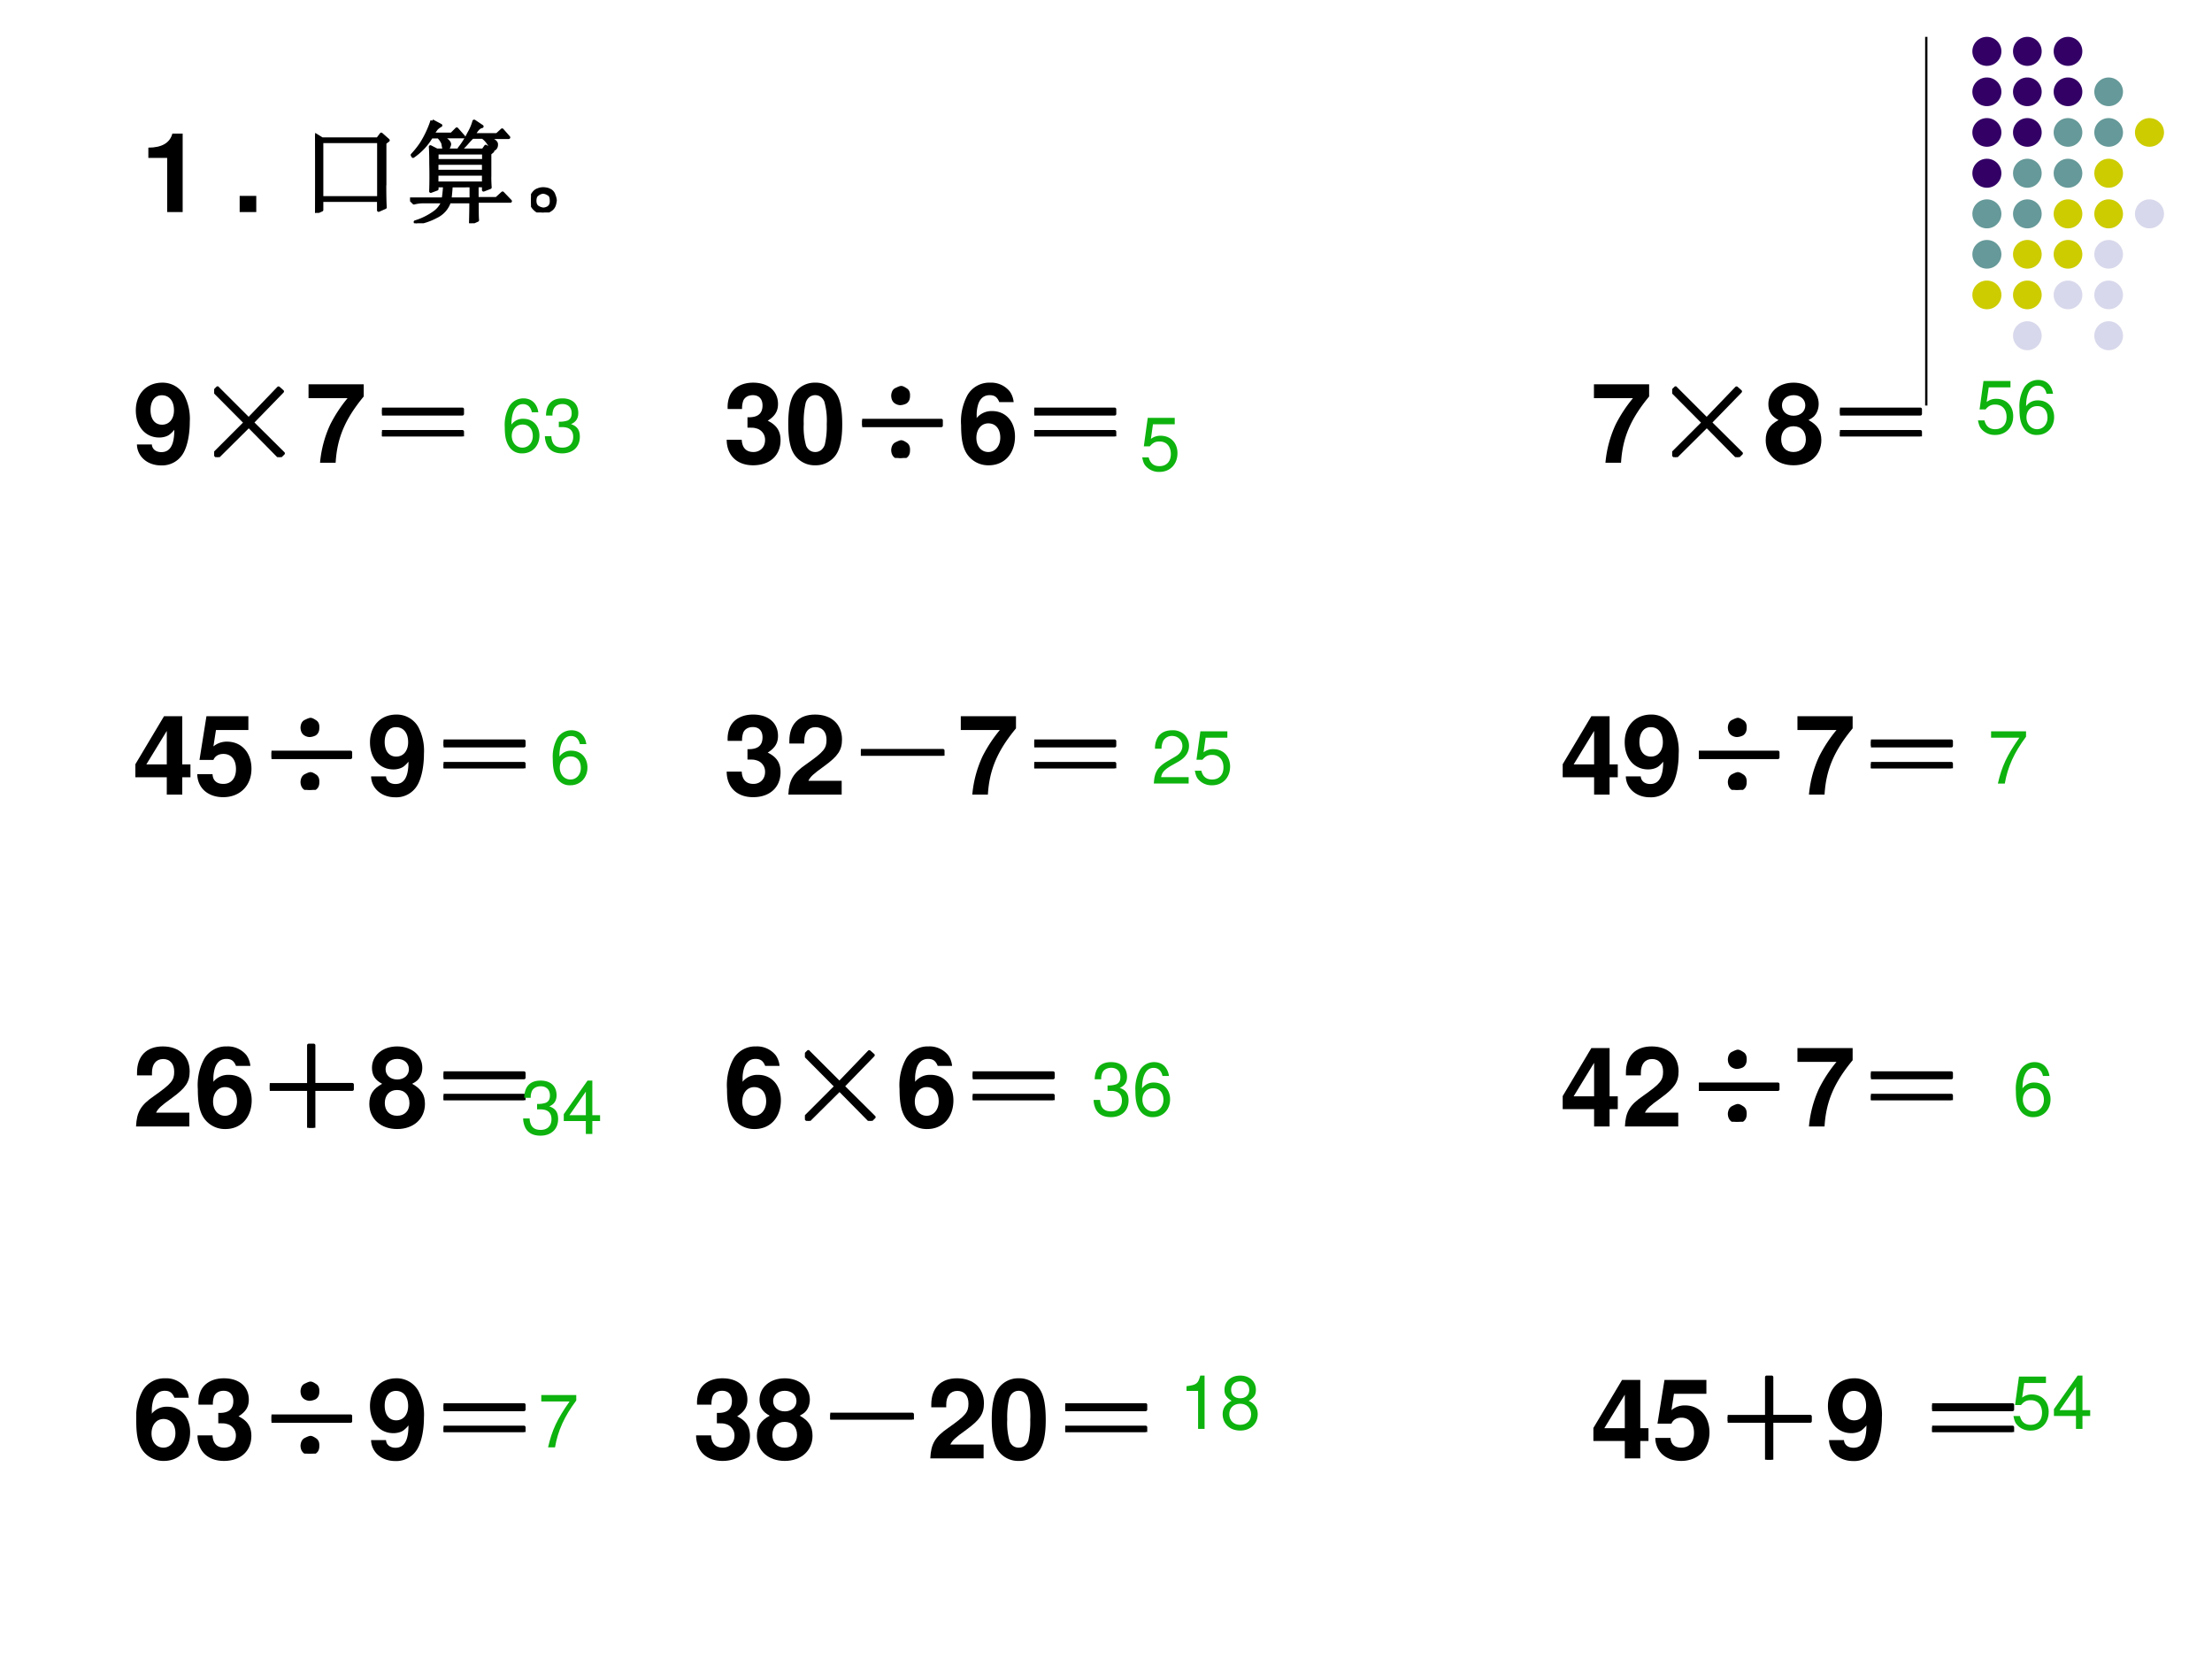 <svg xmlns="http://www.w3.org/2000/svg" xmlns:xlink="http://www.w3.org/1999/xlink" width="960" height="720" viewBox="0 0 720 540"><rect x="0" y="0" width="720" height="540" fill="#333333" stroke="none"/><g data-name="P"><clipPath id="a"><path fill-rule="evenodd" d="M0 540h720V0H0Z"/></clipPath><g clip-path="url(#a)"><path fill="#fff" fill-rule="evenodd" d="M0 540h720V0H0Z"/></g></g><path fill="none" stroke="#000" stroke-linejoin="round" stroke-width=".75" d="M627 12v120" data-name="P"/><path fill="#306" fill-rule="evenodd" d="M642 16.72c0-2.61 2.12-4.72 4.73-4.72 2.61 0 4.72 2.11 4.72 4.72s-2.11 4.72-4.72 4.72-4.73-2.11-4.73-4.72ZM655.23 16.72c0-2.61 2.09-4.72 4.67-4.72 2.57 0 4.66 2.11 4.66 4.72s-2.09 4.72-4.66 4.72c-2.58 0-4.67-2.11-4.67-4.72ZM668.46 16.72c0-2.61 2.09-4.72 4.67-4.72s4.66 2.11 4.66 4.72-2.08 4.72-4.66 4.72-4.67-2.11-4.67-4.72ZM642 29.89c0-2.58 2.12-4.67 4.73-4.67 2.61 0 4.72 2.09 4.72 4.67 0 2.57-2.11 4.66-4.72 4.66S642 32.46 642 29.89ZM655.23 29.89c0-2.58 2.09-4.67 4.67-4.67a4.665 4.665 0 1 1-4.67 4.67ZM668.46 29.89c0-2.58 2.09-4.67 4.67-4.67a4.66 4.66 0 0 1 4.66 4.67c0 2.57-2.08 4.66-4.66 4.66s-4.67-2.09-4.67-4.66Z" data-name="P"/><path fill="#699" fill-rule="evenodd" d="M681.69 29.89c0-2.58 2.09-4.67 4.67-4.67s4.67 2.09 4.67 4.67c0 2.57-2.09 4.66-4.67 4.66s-4.67-2.09-4.67-4.66Z" data-name="P"/><path fill="#306" fill-rule="evenodd" d="M642 43.11c0-2.58 2.12-4.67 4.73-4.67 2.61 0 4.72 2.09 4.72 4.67 0 2.57-2.11 4.66-4.72 4.66S642 45.68 642 43.11ZM655.23 43.11c0-2.58 2.09-4.67 4.67-4.67a4.665 4.665 0 1 1-4.67 4.67Z" data-name="P"/><path fill="#699" fill-rule="evenodd" d="M668.46 43.11c0-2.58 2.09-4.67 4.67-4.67a4.66 4.66 0 0 1 4.66 4.67c0 2.57-2.08 4.66-4.66 4.66s-4.67-2.09-4.67-4.66ZM681.69 43.11c0-2.58 2.09-4.67 4.67-4.67s4.67 2.09 4.67 4.67c0 2.57-2.09 4.66-4.67 4.66s-4.67-2.09-4.67-4.66Z" data-name="P"/><path fill="#cc0" fill-rule="evenodd" d="M694.92 43.11c0-2.58 2.12-4.67 4.73-4.67 2.61 0 4.73 2.09 4.73 4.67 0 2.57-2.12 4.66-4.73 4.66-2.61 0-4.73-2.09-4.73-4.66Z" data-name="P"/><path fill="#306" fill-rule="evenodd" d="M642 56.39c0-2.61 2.12-4.72 4.73-4.72 2.61 0 4.72 2.11 4.72 4.72s-2.11 4.72-4.72 4.72S642 59 642 56.39Z" data-name="P"/><path fill="#699" fill-rule="evenodd" d="M655.23 56.39c0-2.61 2.09-4.72 4.67-4.72 2.57 0 4.66 2.11 4.66 4.72s-2.09 4.72-4.66 4.72c-2.58 0-4.67-2.11-4.67-4.72ZM668.46 56.39c0-2.61 2.09-4.72 4.67-4.72s4.66 2.11 4.66 4.72-2.08 4.72-4.66 4.72-4.67-2.11-4.67-4.72Z" data-name="P"/><path fill="#cc0" fill-rule="evenodd" d="M681.69 56.39c0-2.61 2.09-4.72 4.67-4.72s4.67 2.11 4.67 4.72-2.09 4.72-4.67 4.72-4.67-2.11-4.67-4.72Z" data-name="P"/><path fill="#699" fill-rule="evenodd" d="M642 69.61c0-2.61 2.12-4.72 4.73-4.72 2.61 0 4.72 2.11 4.72 4.72s-2.11 4.72-4.72 4.72-4.73-2.11-4.73-4.72ZM655.23 69.61c0-2.61 2.09-4.72 4.67-4.72 2.57 0 4.66 2.11 4.66 4.72s-2.09 4.72-4.66 4.72c-2.58 0-4.67-2.11-4.67-4.72Z" data-name="P"/><path fill="#cc0" fill-rule="evenodd" d="M668.46 69.61c0-2.61 2.09-4.72 4.67-4.72s4.66 2.11 4.66 4.72-2.08 4.72-4.66 4.72-4.67-2.11-4.67-4.72ZM681.69 69.61c0-2.61 2.09-4.72 4.67-4.72s4.67 2.11 4.67 4.72-2.09 4.72-4.67 4.72-4.67-2.11-4.67-4.72Z" data-name="P"/><path fill="#d8d8ec" fill-rule="evenodd" d="M694.92 69.61c0-2.61 2.12-4.72 4.73-4.72 2.61 0 4.73 2.11 4.73 4.72s-2.12 4.72-4.73 4.72c-2.61 0-4.73-2.11-4.73-4.72Z" data-name="P"/><path fill="#699" fill-rule="evenodd" d="M642 82.77c0-2.57 2.12-4.66 4.73-4.66 2.61 0 4.72 2.09 4.72 4.66 0 2.58-2.11 4.67-4.72 4.67S642 85.35 642 82.77Z" data-name="P"/><path fill="#cc0" fill-rule="evenodd" d="M655.23 82.77a4.665 4.665 0 1 1 9.33.01 4.665 4.665 0 0 1-9.33-.01ZM668.46 82.77c0-2.57 2.09-4.66 4.67-4.66s4.66 2.09 4.66 4.66a4.66 4.66 0 0 1-4.66 4.67c-2.58 0-4.67-2.09-4.67-4.67Z" data-name="P"/><path fill="#d8d8ec" fill-rule="evenodd" d="M681.69 82.77c0-2.57 2.09-4.66 4.67-4.66s4.67 2.09 4.67 4.66c0 2.58-2.09 4.67-4.67 4.67s-4.67-2.09-4.67-4.67Z" data-name="P"/><path fill="#cc0" fill-rule="evenodd" d="M642 96c0-2.58 2.12-4.67 4.73-4.67 2.61 0 4.72 2.09 4.72 4.67 0 2.57-2.11 4.66-4.72 4.66S642 98.57 642 96ZM655.23 96c0-2.58 2.09-4.67 4.67-4.67a4.665 4.665 0 1 1-4.67 4.67Z" data-name="P"/><path fill="#d8d8ec" fill-rule="evenodd" d="M668.46 96c0-2.58 2.09-4.67 4.67-4.67a4.66 4.66 0 0 1 4.66 4.67c0 2.57-2.08 4.66-4.66 4.66s-4.67-2.09-4.67-4.66ZM681.69 96c0-2.58 2.09-4.67 4.67-4.67s4.67 2.09 4.67 4.67c0 2.57-2.09 4.66-4.67 4.66s-4.67-2.09-4.67-4.66ZM655.23 109.28c0-2.61 2.09-4.72 4.67-4.72 2.57 0 4.66 2.11 4.66 4.72s-2.09 4.72-4.66 4.72c-2.58 0-4.67-2.11-4.67-4.72ZM681.69 109.28c0-2.61 2.09-4.72 4.67-4.72s4.67 2.11 4.67 4.72-2.09 4.72-4.67 4.72-4.67-2.11-4.67-4.72Z" data-name="P"/><g data-name="P"><symbol id="b"><path d="M-2147483500-2147483500Z"/></symbol><use xlink:href="#b" transform="matrix(24.024 0 0 -24.024 51591145000 -51591145000)"/><use xlink:href="#b" transform="matrix(24.024 0 0 -24.024 51591145000 -51591145000)"/><use xlink:href="#b" transform="matrix(24.024 0 0 -24.024 51591145000 -51591145000)"/><use xlink:href="#b" transform="matrix(24.024 0 0 -24.024 51591145000 -51591145000)"/><symbol id="c"><path d="M.17.489V0h.14v.709H.217C.195.625.122.582 0 .582V.489h.17Z"/></symbol><symbol id="d"><path d="M-2147483500-2147483500Z"/></symbol><symbol id="e"><path d="M.15.146H0V0h.15v.146Z"/></symbol><use xlink:href="#c" transform="matrix(36.024 0 0 -36.024 48.29 69.02)"/><use xlink:href="#d" transform="matrix(36.024 0 0 -36.024 77360940000 -77360940000)"/><use xlink:href="#e" transform="matrix(36.024 0 0 -36.024 78.01 69.02)"/><use xlink:href="#d" transform="matrix(36.024 0 0 -36.024 77360940000 -77360940000)"/></g><g data-name="P"><symbol id="f"><path d="M.629.25C.629.167.63.1.633.05L.574.024v.09H.06V.027L0 0a13.452 13.452 0 0 1 0 .707L.063.668h.503l.032.043L.66.656.63.633V.25m-.57.395V.137h.515v.508H.06Z"/></symbol><symbol id="g"><path d="M.371.34A1.736 1.736 0 0 0 .36.219h.192v.12H.37M.72.427C.719.405.72.37.723.324L.664.301V.34H.605V.223h.176l.055.05L.906.2h-.3c0-.088 0-.146.003-.172L.547 0C.549.078.55.143.55.195H.355A.225.225 0 0 0 .238.062.569.569 0 0 0 .051 0L.047.012a.59.59 0 0 1 .168.082C.254.12.28.154.297.195H.129A.355.355 0 0 1 .035.184L0 .219h.3c.006.036.01.077.013.12h-.07V.31L.187.289C.19.37.19.452.188.535c0 .086-.002.138-.004.156l.058-.03H.66l.024.034.062-.043L.72.63V.426m-.477.21v-.07h.422v.07H.242m0-.093V.469h.422v.074H.242m0-.098V.363h.422v.082H.242M.2.925.277.884A.149.149 0 0 1 .238.855a1.243 1.243 0 0 1-.035-.05h.172l.047.047.062-.07H.285C.34.751.363.727.355.706.35.689.344.677.335.672A.035.035 0 0 0 .32.668C.312.668.307.672.305.68a.447.447 0 0 0-.008.043.187.187 0 0 1-.04.058H.192A.553.553 0 0 0 .027.605L.02.617A.8.8 0 0 1 .102.72a.914.914 0 0 1 .097.207M.58.922l.07-.047C.634.872.621.863.608.848A.55.55 0 0 1 .574.8h.211l.047.043.059-.067H.684C.749.757.78.736.78.715.781.697.776.684.766.675.758.669.753.666.75.666.745.664.738.668.73.68a.21.21 0 0 1-.074.098H.563A.973.973 0 0 1 .511.722.541.541 0 0 0 .457.668L.445.676c.032.039.06.084.086.136a.458.458 0 0 1 .047.11Z"/></symbol><symbol id="h"><path d="M.164.203A.07.07 0 0 0 .207.156.15.15 0 0 0 .219.11.215.215 0 0 0 .21.066.083.083 0 0 0 .17.02.111.111 0 0 0 .106 0C.08 0 .056.01.035.031A.111.111 0 0 0 0 .098c0 .026.005.048.016.066.013.02.028.034.046.04a.123.123 0 0 0 .047.01.16.16 0 0 0 .055-.01M.16.046C.178.06.186.08.184.109c0 .032-.01.051-.028.059A.099.099 0 0 1 .11.184a.09.09 0 0 1-.05-.02C.043.154.035.134.035.105c0-.028.01-.048.027-.058A.12.12 0 0 1 .11.03c.016 0 .033.005.051.016Z"/></symbol><use xlink:href="#f" transform="matrix(36.024 0 0 -36.024 102.56 69.301)"/><use xlink:href="#g" transform="matrix(36.024 0 0 -36.024 133.473 72.679)"/><use xlink:href="#h" transform="matrix(36.024 0 0 -36.024 172.83 69.16)"/><use xlink:href="#f" fill="none" stroke="#000" stroke-linejoin="round" stroke-width=".029" transform="matrix(36.024 0 0 -36.024 102.56 69.301)"/><use xlink:href="#g" fill="none" stroke="#000" stroke-linejoin="round" stroke-width=".029" transform="matrix(36.024 0 0 -36.024 133.473 72.679)"/><use xlink:href="#h" fill="none" stroke="#000" stroke-linejoin="round" stroke-width=".029" transform="matrix(36.024 0 0 -36.024 172.83 69.16)"/></g><use xlink:href="#d" data-name="P" transform="matrix(36.024 0 0 -36.024 77360940000 -77360940000)"/><g data-name="P"><symbol id="i"><path d="M.01.189C.013.08.105 0 .227 0a.22.22 0 0 1 .202.11c.037.063.059.17.059.284a.464.464 0 0 1-.049.238.224.224 0 0 1-.2.116C.097.748 0 .646 0 .498 0 .352.086.252.212.252c.036 0 .07.01.092.026a.248.248 0 0 1 .044.044C.348.185.31.12.231.12.181.12.148.147.145.189H.01m.225.445c.068 0 .11-.052.11-.136C.345.42.302.368.237.368.173.368.133.418.133.5s.039.134.102.134Z"/></symbol><use xlink:href="#i" transform="matrix(36 0 0 -36 44.208 151.484)"/></g><g data-name="P"><symbol id="j"><path d="M.031.625.312.344l.27.281.035-.031L.344.313.625.034.59 0 .313.281.03 0 0 .031l.281.281L0 .595l.031.031Z"/></symbol><use xlink:href="#j" transform="matrix(36 0 0 -36 69.709 148.792)"/><use xlink:href="#j" fill="none" stroke="#000" stroke-linejoin="round" stroke-width=".029" transform="matrix(36 0 0 -36 69.709 148.792)"/></g><g data-name="P"><symbol id="k"><path d="M.499.709H0V.584h.353A1.262 1.262 0 0 1 .197.347 1.04 1.04 0 0 1 .104 0h.141c.013.224.086.396.254.599v.11Z"/></symbol><use xlink:href="#k" transform="matrix(36 0 0 -36 100.428 150.62)"/></g><g data-name="P"><symbol id="l"><path d="M0 0v.043h.727V0H0m0 .203v.043h.727V.203H0Z"/></symbol><use xlink:href="#l" transform="matrix(36 0 0 -36 124.342 142.042)"/><use xlink:href="#l" fill="none" stroke="#000" stroke-linejoin="round" stroke-width=".029" transform="matrix(36 0 0 -36 124.342 142.042)"/></g><g data-name="P" transform="matrix(36 0 0 -36 77309400000 -77309400000)"><use xlink:href="#d"/><use xlink:href="#d"/><use xlink:href="#d"/><use xlink:href="#d"/><use xlink:href="#d"/><use xlink:href="#d"/><use xlink:href="#d"/><use xlink:href="#d"/></g><g data-name="P"><symbol id="m"><path d="M.188.34C.242.34.245.34.27.333A.105.105 0 0 0 .347.227C.347.164.303.12.242.12.176.12.14.158.136.231H0C.001.089.093 0 .239 0 .39 0 .487.089.487.227.487.31.451.364.371.403c.065.041.093.086.093.151 0 .118-.088.193-.225.193C.136.747.057.702.026.625A.275.275 0 0 1 .009.509h.13A.21.21 0 0 0 .15.584c.013.031.045.05.086.05C.292.634.324.6.324.541.324.469.283.434.2.434H.188V.34Z"/></symbol><symbol id="n"><path d="M.244.747A.22.22 0 0 1 .06.656C.019.601 0 .511 0 .373 0 .247.016.159.05.105A.22.22 0 0 1 .244 0a.22.22 0 0 1 .184.09c.04.055.06.146.06.279 0 .13-.016.218-.05.273a.22.22 0 0 1-.194.105m0-.113C.28.634.309.614.326.577A.635.635 0 0 0 .348.372.717.717 0 0 0 .33.185C.314.143.284.12.244.12.207.12.179.139.162.175A.604.604 0 0 0 .14.374a.75.75 0 0 0 .018.193C.173.61.204.634.244.634Z"/></symbol><use xlink:href="#m" transform="matrix(36 0 0 -36 236.534 151.448)"/><use xlink:href="#n" transform="matrix(36 0 0 -36 256.574 151.448)"/></g><g data-name="P"><symbol id="o"><path d="M0 .34h.715V.293H0V.34M.418.066C.418.04.408.022.391.012A.123.123 0 0 0 .344 0 .08.08 0 0 0 .3.016C.285.029.277.048.277.074.28.103.29.121.31.13c.02.01.035.016.043.016.01 0 .024-.007.043-.02C.413.115.42.095.418.066m0 .493C.418.533.408.514.391.504A.123.123 0 0 0 .344.492.08.08 0 0 0 .3.508C.285.52.277.54.277.566.28.596.29.613.31.621c.02.01.035.016.043.016.01 0 .024-.007.043-.02C.413.607.42.587.418.56Z"/></symbol><use xlink:href="#o" transform="matrix(36 0 0 -36 280.632 149.073)"/><use xlink:href="#o" fill="none" stroke="#000" stroke-linejoin="round" stroke-width=".029" transform="matrix(36 0 0 -36 280.632 149.073)"/></g><g data-name="P"><symbol id="p"><path d="M.475.571a.2.2 0 0 1-.034.095.216.216 0 0 1-.179.081.228.228 0 0 1-.203-.11A.5.5 0 0 1 0 .36C0 .238.015.162.051.105A.23.23 0 0 1 .25 0c.141 0 .237.105.237.26 0 .136-.084.23-.206.23A.175.175 0 0 1 .14.427l.001.015a.32.32 0 0 0 .015.114c.019.052.053.078.102.078.045 0 .069-.018.087-.063h.13M.246.379C.312.379.354.329.354.25.354.175.308.12.246.12.182.12.138.172.138.248c0 .077.044.131.108.131Z"/></symbol><use xlink:href="#p" transform="matrix(36 0 0 -36 312.842 151.448)"/></g><g data-name="P" transform="matrix(36 0 0 -36 336.652 142.042)"><use xlink:href="#l"/><use xlink:href="#l" fill="none" stroke="#000" stroke-linejoin="round" stroke-width=".029"/></g><g data-name="P" transform="matrix(36 0 0 -36 77309400000 -77309400000)"><use xlink:href="#d"/><use xlink:href="#d"/><use xlink:href="#d"/><use xlink:href="#d"/><use xlink:href="#d"/><use xlink:href="#d"/><use xlink:href="#d"/><use xlink:href="#d"/><use xlink:href="#d"/><use xlink:href="#d"/><use xlink:href="#d"/><use xlink:href="#d"/><use xlink:href="#d"/><use xlink:href="#d"/><use xlink:href="#d"/></g><use xlink:href="#k" data-name="P" transform="matrix(36 0 0 -36 518.824 150.62)"/><g data-name="P" transform="matrix(36 0 0 -36 544.289 148.792)"><use xlink:href="#j"/><use xlink:href="#j" fill="none" stroke="#000" stroke-linejoin="round" stroke-width=".029"/></g><g data-name="P"><symbol id="q"><path d="M.387.409c.024.013.035.02.046.03.029.027.046.07.046.116 0 .111-.096.192-.227.192C.12.747.024.666.024.554c0-.068.028-.111.092-.145C.034.364 0 .311 0 .227 0 .093.103 0 .252 0 .4 0 .503.093.503.227c0 .084-.034.137-.116.182M.253.634C.315.634.358.596.358.541.358.487.314.448.253.448.19.448.147.486.147.542c0 .054.043.092.106.092M.251.353C.32.353.363.307.363.233.363.165.319.12.251.12S.14.165.14.235c0 .072.043.118.111.118Z"/></symbol><use xlink:href="#q" transform="matrix(36 0 0 -36 574.732 151.448)"/></g><g data-name="P" transform="matrix(36 0 0 -36 598.902 142.042)"><use xlink:href="#l"/><use xlink:href="#l" fill="none" stroke="#000" stroke-linejoin="round" stroke-width=".029"/></g><g data-name="P" transform="matrix(36 0 0 -36 77309400000 -77309400000)"><use xlink:href="#d"/><use xlink:href="#d"/><use xlink:href="#d"/></g><use xlink:href="#d" data-name="P" transform="matrix(36 0 0 -36 77309400000 -77309400000)"/><g data-name="P"><symbol id="r"><path d="M.498.273H.424v.436H.259L0 .275V.157h.284V0h.14v.157h.074v.116m-.214 0H.099l.185.303V.273Z"/></symbol><symbol id="s"><path d="M.462.732H.083L.02.337h.126c.015.035.047.054.09.054C.307.391.35.34.35.254.35.171.307.12.236.12.175.12.141.151.138.208H0C.002.084.096 0 .234 0 .386 0 .49.104.49.257.49.403.4.502.269.502A.187.187 0 0 1 .146.459l.023.148h.293v.125Z"/></symbol><use xlink:href="#r" transform="matrix(36 0 0 -36 44.064 258.65)"/><use xlink:href="#s" transform="matrix(36 0 0 -36 64.212 259.478)"/></g><g data-name="P" transform="matrix(36 0 0 -36 88.367 257.103)"><use xlink:href="#o"/><use xlink:href="#o" fill="none" stroke="#000" stroke-linejoin="round" stroke-width=".029"/></g><use xlink:href="#i" data-name="P" transform="matrix(36 0 0 -36 120.428 259.514)"/><g data-name="P" transform="matrix(36 0 0 -36 144.382 250.072)"><use xlink:href="#l"/><use xlink:href="#l" fill="none" stroke="#000" stroke-linejoin="round" stroke-width=".029"/></g><g data-name="P" transform="matrix(36 0 0 -36 77309400000 -77309400000)"><use xlink:href="#d"/><use xlink:href="#d"/><use xlink:href="#d"/><use xlink:href="#d"/><use xlink:href="#d"/><use xlink:href="#d"/></g><g data-name="P"><symbol id="t"><path d="M.482.125H.181C.2.163.222.184.326.259c.123.09.159.143.159.24C.485.636.39.724.242.724.095.724.009.637.009.487V.462h.135v.023c0 .079.037.125.101.125.062 0 .1-.043.1-.114C.345.417.321.388.163.276.043.194.006.132 0 0h.482v.125Z"/></symbol><use xlink:href="#m" transform="matrix(36 0 0 -36 236.534 259.478)"/><use xlink:href="#t" transform="matrix(36 0 0 -36 256.61 258.65)"/></g><g data-name="P"><symbol id="u"><path d="M0 .047h.742V0H0v.047Z"/></symbol><use xlink:href="#u" transform="matrix(36 0 0 -36 280.21 245.994)"/><use xlink:href="#u" fill="none" stroke="#000" stroke-linejoin="round" stroke-width=".029" transform="matrix(36 0 0 -36 280.21 245.994)"/></g><use xlink:href="#k" data-name="P" transform="matrix(36 0 0 -36 312.734 258.65)"/><g data-name="P" transform="matrix(36 0 0 -36 336.652 250.072)"><use xlink:href="#l"/><use xlink:href="#l" fill="none" stroke="#000" stroke-linejoin="round" stroke-width=".029"/></g><g data-name="P" transform="matrix(36 0 0 -36 77309400000 -77309400000)"><use xlink:href="#d"/><use xlink:href="#d"/><use xlink:href="#d"/><use xlink:href="#d"/><use xlink:href="#d"/><use xlink:href="#d"/><use xlink:href="#d"/><use xlink:href="#d"/><use xlink:href="#d"/><use xlink:href="#d"/><use xlink:href="#d"/><use xlink:href="#d"/><use xlink:href="#d"/><use xlink:href="#d"/></g><g data-name="P"><use xlink:href="#r" transform="matrix(36 0 0 -36 508.654 258.65)"/><use xlink:href="#i" transform="matrix(36 0 0 -36 528.838 259.514)"/></g><g data-name="P" transform="matrix(36 0 0 -36 552.962 257.103)"><use xlink:href="#o"/><use xlink:href="#o" fill="none" stroke="#000" stroke-linejoin="round" stroke-width=".029"/></g><use xlink:href="#k" data-name="P" transform="matrix(36 0 0 -36 585.064 258.65)"/><g data-name="P" transform="matrix(36 0 0 -36 608.982 250.072)"><use xlink:href="#l"/><use xlink:href="#l" fill="none" stroke="#000" stroke-linejoin="round" stroke-width=".029"/></g><g data-name="P" transform="matrix(36 0 0 -36 77309400000 -77309400000)"><use xlink:href="#d"/><use xlink:href="#d"/><use xlink:href="#d"/><use xlink:href="#d"/><use xlink:href="#d"/></g><use xlink:href="#d" data-name="P" transform="matrix(36 0 0 -36 77309400000 -77309400000)"/><g data-name="P"><use xlink:href="#t" transform="matrix(36 0 0 -36 44.28 366.67)"/><use xlink:href="#p" transform="matrix(36 0 0 -36 64.392 367.498)"/></g><g data-name="P"><symbol id="v"><path d="M.352.746h.046V.391h.348V.348H.398V0H.352v.348H0V.39h.352v.355Z"/></symbol><use xlink:href="#v" transform="matrix(36 0 0 -36 87.804 367.092)"/><use xlink:href="#v" fill="none" stroke="#000" stroke-linejoin="round" stroke-width=".029" transform="matrix(36 0 0 -36 87.804 367.092)"/></g><use xlink:href="#q" data-name="P" transform="matrix(36 0 0 -36 120.212 367.498)"/><g data-name="P" transform="matrix(36 0 0 -36 144.382 358.092)"><use xlink:href="#l"/><use xlink:href="#l" fill="none" stroke="#000" stroke-linejoin="round" stroke-width=".029"/></g><g data-name="P" transform="matrix(36 0 0 -36 77309400000 -77309400000)"><use xlink:href="#d"/><use xlink:href="#d"/><use xlink:href="#d"/><use xlink:href="#d"/><use xlink:href="#d"/><use xlink:href="#d"/></g><use xlink:href="#p" data-name="P" transform="matrix(36 0 0 -36 236.642 367.498)"/><g data-name="P" transform="matrix(36 0 0 -36 261.999 364.842)"><use xlink:href="#j"/><use xlink:href="#j" fill="none" stroke="#000" stroke-linejoin="round" stroke-width=".029"/></g><use xlink:href="#p" data-name="P" transform="matrix(36 0 0 -36 292.802 367.498)"/><g data-name="P" transform="matrix(36 0 0 -36 316.612 358.092)"><use xlink:href="#l"/><use xlink:href="#l" fill="none" stroke="#000" stroke-linejoin="round" stroke-width=".029"/></g><g data-name="P" transform="matrix(36 0 0 -36 77309400000 -77309400000)"><use xlink:href="#d"/><use xlink:href="#d"/><use xlink:href="#d"/><use xlink:href="#d"/><use xlink:href="#d"/><use xlink:href="#d"/><use xlink:href="#d"/><use xlink:href="#d"/><use xlink:href="#d"/><use xlink:href="#d"/><use xlink:href="#d"/><use xlink:href="#d"/><use xlink:href="#d"/><use xlink:href="#d"/><use xlink:href="#d"/><use xlink:href="#d"/></g><g data-name="P"><use xlink:href="#r" transform="matrix(36 0 0 -36 508.654 366.67)"/><use xlink:href="#t" transform="matrix(36 0 0 -36 528.91 366.67)"/></g><g data-name="P" transform="matrix(36 0 0 -36 552.962 365.123)"><use xlink:href="#o"/><use xlink:href="#o" fill="none" stroke="#000" stroke-linejoin="round" stroke-width=".029"/></g><use xlink:href="#k" data-name="P" transform="matrix(36 0 0 -36 585.064 366.67)"/><g data-name="P" transform="matrix(36 0 0 -36 608.982 358.092)"><use xlink:href="#l"/><use xlink:href="#l" fill="none" stroke="#000" stroke-linejoin="round" stroke-width=".029"/></g><g data-name="P" transform="matrix(36 0 0 -36 77309400000 -77309400000)"><use xlink:href="#d"/><use xlink:href="#d"/><use xlink:href="#d"/><use xlink:href="#d"/></g><use xlink:href="#d" data-name="P" transform="matrix(36 0 0 -36 77309400000 -77309400000)"/><g data-name="P"><use xlink:href="#p" transform="matrix(36 0 0 -36 44.352 475.524)"/><use xlink:href="#m" transform="matrix(36 0 0 -36 64.284 475.524)"/></g><g data-name="P" transform="matrix(36 0 0 -36 88.367 473.15)"><use xlink:href="#o"/><use xlink:href="#o" fill="none" stroke="#000" stroke-linejoin="round" stroke-width=".029"/></g><use xlink:href="#i" data-name="P" transform="matrix(36 0 0 -36 120.428 475.56)"/><g data-name="P" transform="matrix(36 0 0 -36 144.382 466.118)"><use xlink:href="#l"/><use xlink:href="#l" fill="none" stroke="#000" stroke-linejoin="round" stroke-width=".029"/></g><g data-name="P" transform="matrix(36 0 0 -36 77309400000 -77309400000)"><use xlink:href="#d"/><use xlink:href="#d"/><use xlink:href="#d"/><use xlink:href="#d"/><use xlink:href="#d"/></g><g data-name="P"><use xlink:href="#m" transform="matrix(36 0 0 -36 226.574 475.524)"/><use xlink:href="#q" transform="matrix(36 0 0 -36 246.362 475.524)"/></g><g data-name="P" transform="matrix(36 0 0 -36 270.25 462.04)"><use xlink:href="#u"/><use xlink:href="#u" fill="none" stroke="#000" stroke-linejoin="round" stroke-width=".029"/></g><g data-name="P"><use xlink:href="#t" transform="matrix(36 0 0 -36 302.81 474.696)"/><use xlink:href="#n" transform="matrix(36 0 0 -36 322.814 475.524)"/></g><g data-name="P" transform="matrix(36 0 0 -36 346.732 466.118)"><use xlink:href="#l"/><use xlink:href="#l" fill="none" stroke="#000" stroke-linejoin="round" stroke-width=".029"/></g><g data-name="P" transform="matrix(36 0 0 -36 77309400000 -77309400000)"><use xlink:href="#d"/><use xlink:href="#d"/><use xlink:href="#d"/><use xlink:href="#d"/><use xlink:href="#d"/><use xlink:href="#d"/><use xlink:href="#d"/><use xlink:href="#d"/><use xlink:href="#d"/><use xlink:href="#d"/><use xlink:href="#d"/><use xlink:href="#d"/><use xlink:href="#d"/><use xlink:href="#d"/></g><g data-name="P"><use xlink:href="#r" transform="matrix(36 0 0 -36 518.644 474.696)"/><use xlink:href="#s" transform="matrix(36 0 0 -36 538.792 475.524)"/></g><g data-name="P" transform="matrix(36 0 0 -36 562.36 475.118)"><use xlink:href="#v"/><use xlink:href="#v" fill="none" stroke="#000" stroke-linejoin="round" stroke-width=".029"/></g><use xlink:href="#i" data-name="P" transform="matrix(36 0 0 -36 594.988 475.56)"/><use xlink:href="#d" data-name="P" transform="matrix(36 0 0 -36 77309400000 -77309400000)"/><g data-name="P" transform="matrix(36 0 0 -36 628.902 466.118)"><use xlink:href="#l"/><use xlink:href="#l" fill="none" stroke="#000" stroke-linejoin="round" stroke-width=".029"/></g><use xlink:href="#d" data-name="P" transform="matrix(36 0 0 -36 77309400000 -77309400000)"/><g data-name="P"><symbol id="w"><path d="M.455.558C.438.676.362.746.254.746a.223.223 0 0 1-.19-.103A.52.52 0 0 1 0 .353C0 .231.017.154.06.09A.2.2 0 0 1 .238 0C.373 0 .47.101.47.242.47.375.38.469.253.469A.189.189 0 0 1 .09.39c.001.179.057.278.158.278.062 0 .105-.04.119-.11h.088M.242.391C.327.391.38.331.38.235.38.144.32.078.239.078.157.078.095.147.095.239c0 .09.06.152.147.152Z"/></symbol><symbol id="x"><path d="M.189.356h.048C.333.356.384.311.384.224.384.133.329.078.238.078c-.097 0-.144.049-.15.155H0A.307.307 0 0 1 .031.105C.068.035.137 0 .234 0c.146 0 .24.088.24.225 0 .092-.035.142-.12.172.066.027.099.077.099.15 0 .124-.081.199-.216.199C.094.746.018.666.015.513h.088a.206.206 0 0 0 .016.091c.02.041.064.065.119.065.078 0 .125-.047.125-.125C.363.493.345.462.306.445A.326.326 0 0 0 .189.43V.356Z"/></symbol><use xlink:href="#w" fill="#0eb20e" transform="matrix(24 0 0 -24 164.302 147.572)"/><use xlink:href="#x" fill="#0eb20e" transform="matrix(24 0 0 -24 177.358 147.572)"/></g><use xlink:href="#b" fill="#0eb20e" data-name="P" transform="matrix(24 0 0 -24 51539605000 -51539605000)"/><use xlink:href="#w" fill="#0eb20e" data-name="P" transform="matrix(24 0 0 -24 179.932 255.602)"/><use xlink:href="#b" fill="#0eb20e" data-name="P" transform="matrix(24 0 0 -24 51539605000 -51539605000)"/><g data-name="P"><symbol id="y"><path d="M.299.175V0h.088v.175h.105v.079H.387v.469H.322L0 .268V.175h.299m0 .079H.077l.222.319V.254Z"/></symbol><use xlink:href="#x" fill="#0eb20e" transform="matrix(24.024 0 0 -24.024 170.279 369.653)"/><use xlink:href="#y" fill="#0eb20e" transform="matrix(24.024 0 0 -24.024 183.503 369.1)"/></g><use xlink:href="#b" fill="#0eb20e" data-name="P" transform="matrix(24.024 0 0 -24.024 51591145000 -51591145000)"/><g data-name="P"><symbol id="z"><path d="M.474.709H0V.622h.383C.214.381.145.233.092 0h.094c.039.227.128.422.288.635v.074Z"/></symbol><use xlink:href="#z" fill="#0eb20e" transform="matrix(24.024 0 0 -24.024 176.185 471.12)"/></g><use xlink:href="#b" fill="#0eb20e" data-name="P" transform="matrix(24.024 0 0 -24.024 51591145000 -51591145000)"/><g data-name="P"><symbol id="A"><path d="M.441.732H.075L.022.346h.081c.041.049.075.066.131.066.095 0 .154-.065.154-.17C.388.14.329.078.233.078.156.078.109.117.088.197H0C.012.139.022.111.043.085A.236.236 0 0 1 .235 0c.143 0 .243.104.243.254C.478.394.385.49.249.49A.208.208 0 0 1 .118.447l.028.198h.295v.087Z"/></symbol><use xlink:href="#A" fill="#0eb20e" transform="matrix(24.024 0 0 -24.024 371.78 153.603)"/></g><use xlink:href="#b" fill="#0eb20e" data-name="P" transform="matrix(24.024 0 0 -24.024 51591145000 -51591145000)"/><g data-name="P"><symbol id="B"><path d="M.472.086H.099c.009.06.041.098.128.151l.1.056c.099.055.15.129.15.218a.21.21 0 0 1-.066.155.227.227 0 0 1-.161.056C.16.722.093.69.054.628A.282.282 0 0 1 .016.472h.088a.257.257 0 0 0 .021.102.135.135 0 0 0 .122.071c.08 0 .14-.058.14-.136C.387.451.354.401.291.365L.199.311C.051.226.008.158 0 0h.472v.086Z"/></symbol><use xlink:href="#B" fill="#0eb20e" transform="matrix(24 0 0 -24 375.576 255.026)"/><use xlink:href="#A" fill="#0eb20e" transform="matrix(24 0 0 -24 388.92 255.602)"/></g><use xlink:href="#b" fill="#0eb20e" data-name="P" transform="matrix(24 0 0 -24 51539605000 -51539605000)"/><g fill="#0eb20e" data-name="P"><use xlink:href="#x" transform="matrix(24 0 0 -24 355.968 363.622)"/><use xlink:href="#w" transform="matrix(24 0 0 -24 369.576 363.622)"/></g><use xlink:href="#b" fill="#0eb20e" data-name="P" transform="matrix(24 0 0 -24 51539605000 -51539605000)"/><g data-name="P"><symbol id="C"><path d="M.157.515V0h.088v.723H.187C.156.612.136.597 0 .579V.515h.157Z"/></symbol><symbol id="D"><path d="M.354.404c.074.045.097.081.097.149 0 .114-.087.193-.213.193C.113.746.025.667.025.554c0-.069.023-.104.096-.15C.04.363 0 .304 0 .224 0 .092.097 0 .238 0c.14 0 .238.092.238.224 0 .08-.04.139-.122.18M.238.668C.313.668.361.623.361.551.361.483.312.438.238.438.163.438.115.483.115.553s.048.115.123.115m0-.304C.326.364.386.306.386.222.386.135.327.078.236.078.15.078.09.137.09.221c0 .086.059.143.148.143Z"/></symbol><use xlink:href="#C" fill="#0eb20e" transform="matrix(24 0 0 -24 386.208 465.096)"/><use xlink:href="#D" fill="#0eb20e" transform="matrix(24 0 0 -24 397.968 465.648)"/></g><use xlink:href="#b" fill="#0eb20e" data-name="P" transform="matrix(24 0 0 -24 51539605000 -51539605000)"/><g fill="#0eb20e" data-name="P"><use xlink:href="#A" transform="matrix(24 0 0 -24 643.82 141.572)"/><use xlink:href="#w" transform="matrix(24 0 0 -24 657.332 141.572)"/></g><use xlink:href="#b" fill="#0eb20e" data-name="P" transform="matrix(24 0 0 -24 51539605000 -51539605000)"/><use xlink:href="#z" fill="#0eb20e" data-name="P" transform="matrix(24 0 0 -24 648.094 255.05)"/><use xlink:href="#b" fill="#0eb20e" data-name="P" transform="matrix(24 0 0 -24 51539605000 -51539605000)"/><g fill="#0eb20e" data-name="P"><use xlink:href="#A" transform="matrix(24 0 0 -24 655.37 465.648)"/><use xlink:href="#y" transform="matrix(24 0 0 -24 668.546 465.096)"/></g><use xlink:href="#b" fill="#0eb20e" data-name="P" transform="matrix(24 0 0 -24 51539605000 -51539605000)"/><use xlink:href="#w" fill="#0eb20e" data-name="P" transform="matrix(24 0 0 -24 656.162 363.622)"/><use xlink:href="#b" fill="#0eb20e" data-name="P" transform="matrix(24 0 0 -24 51539605000 -51539605000)"/></svg>